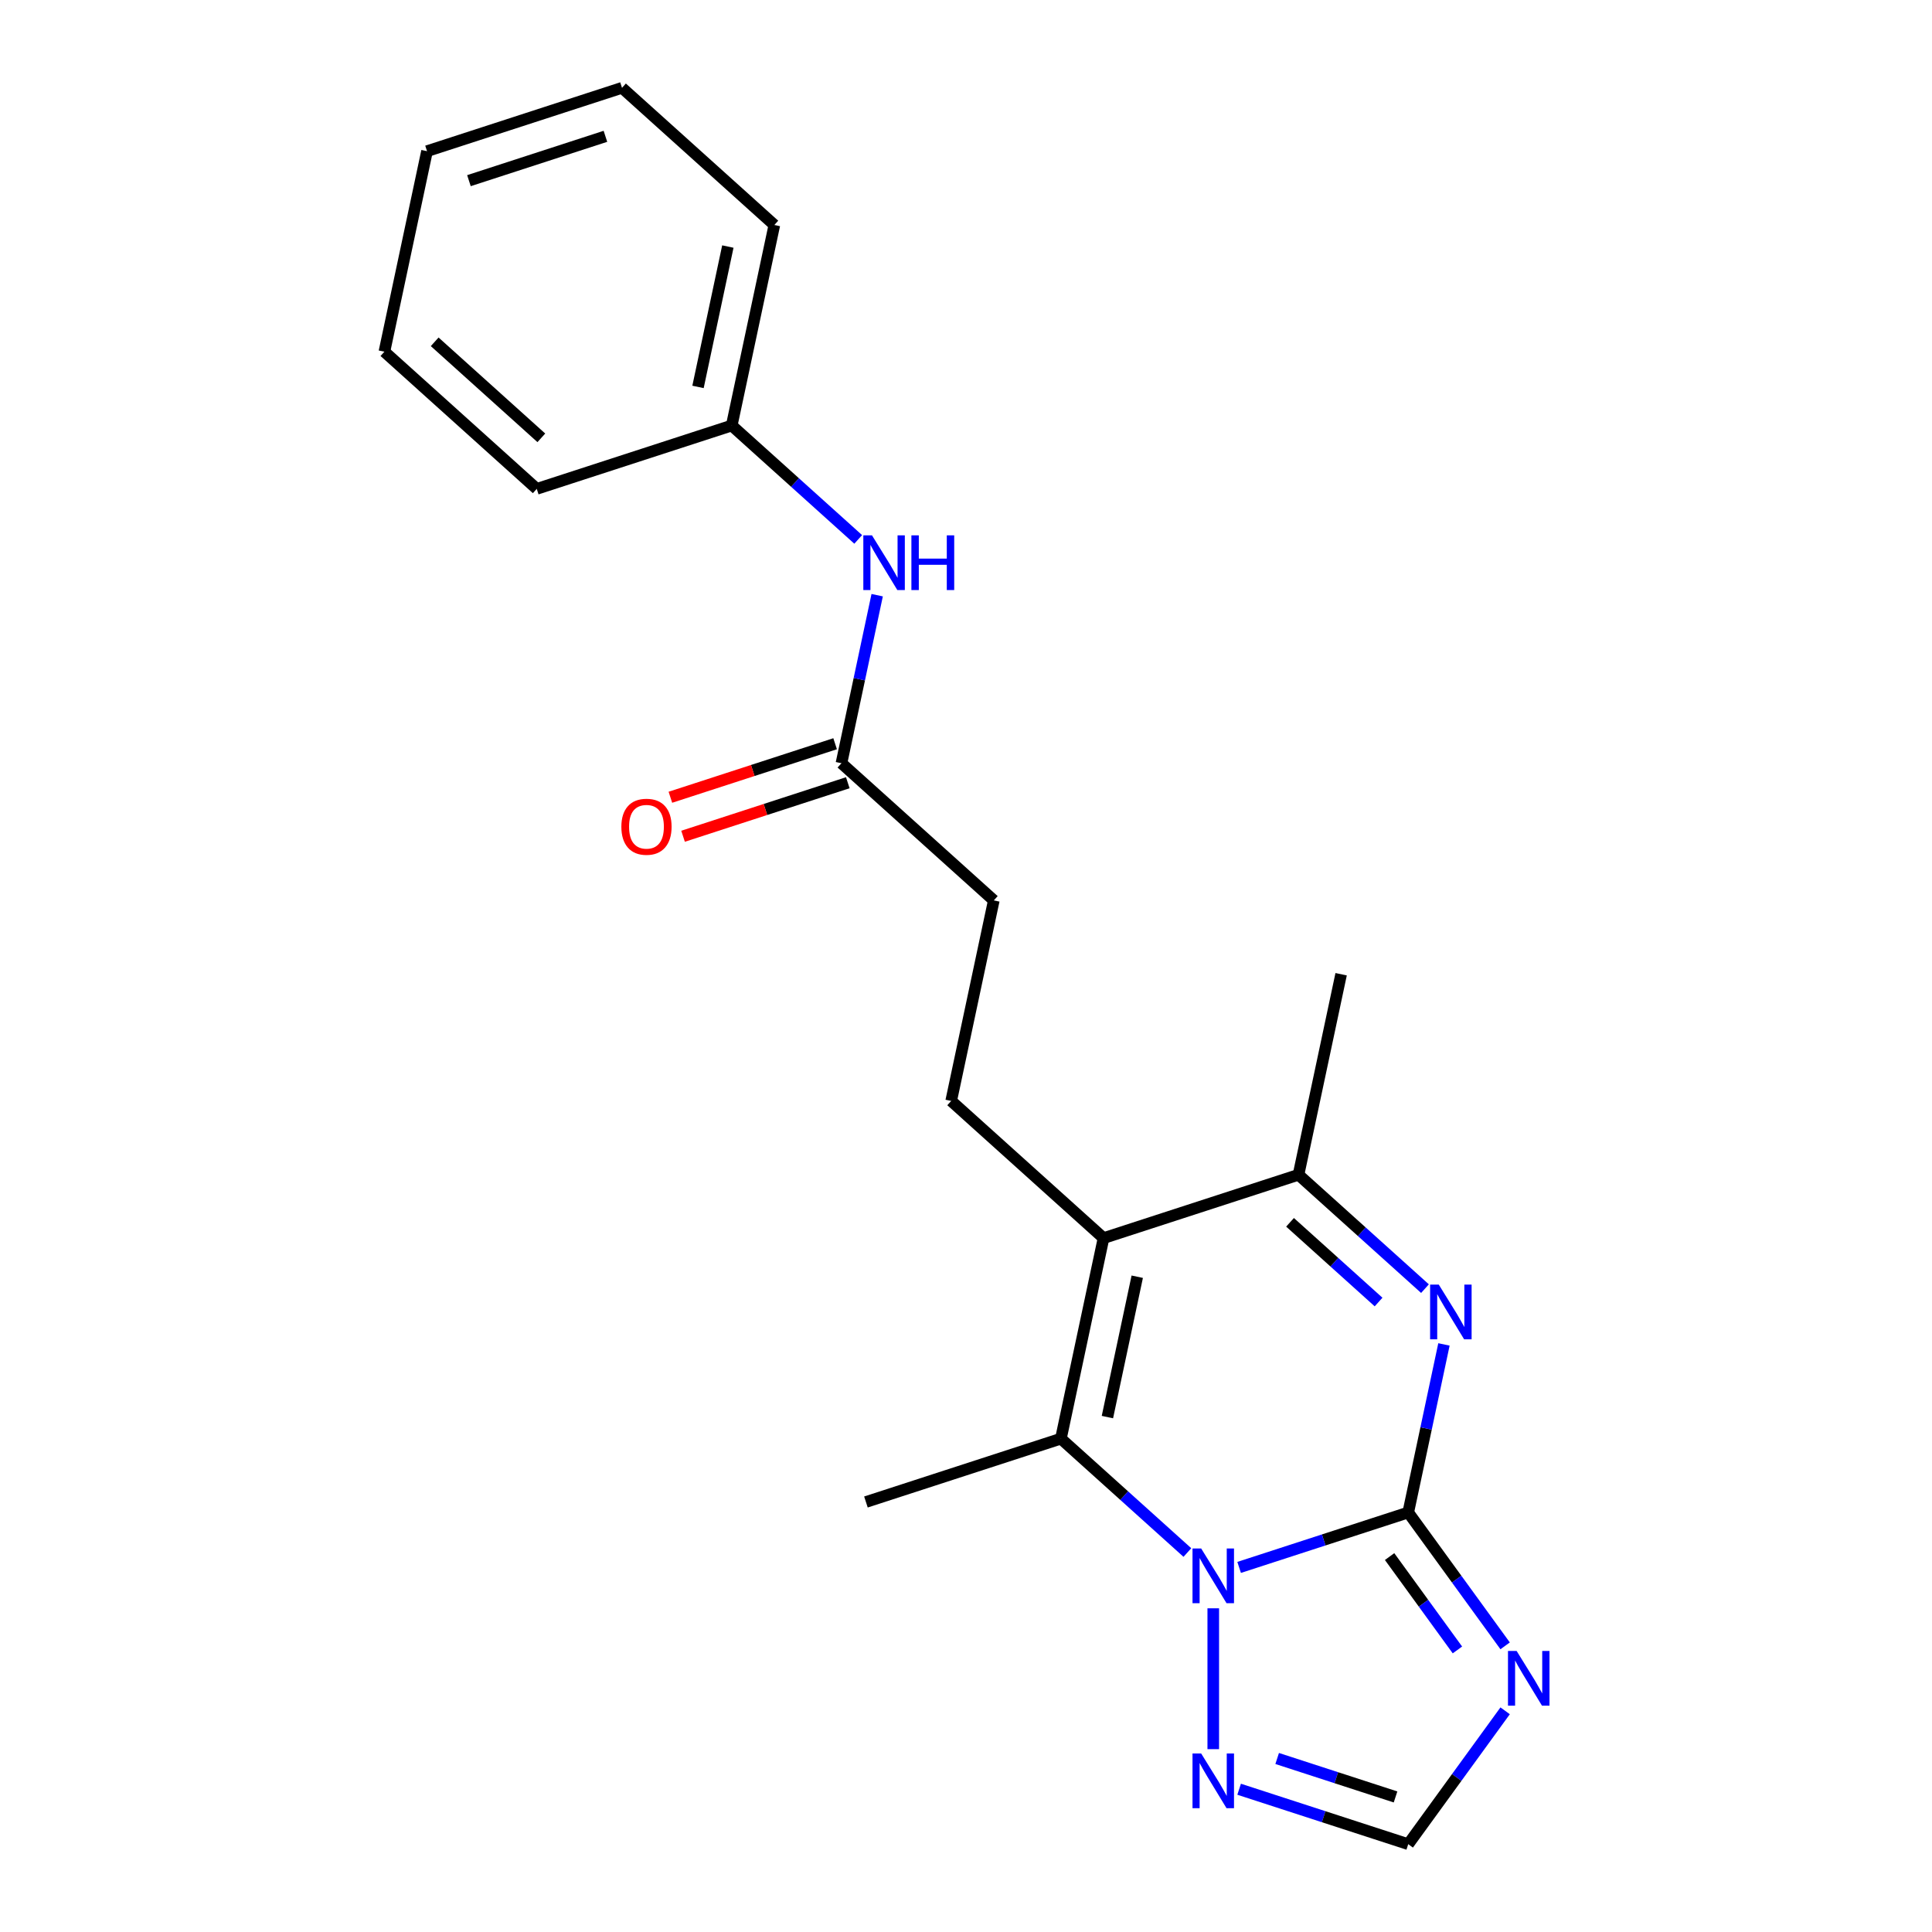 <?xml version='1.0' encoding='iso-8859-1'?>
<svg version='1.1' baseProfile='full'
              xmlns='http://www.w3.org/2000/svg'
                      xmlns:rdkit='http://www.rdkit.org/xml'
                      xmlns:xlink='http://www.w3.org/1999/xlink'
                  xml:space='preserve'
width='1000px' height='1000px' viewBox='0 0 1000 1000'>
<!-- END OF HEADER -->
<rect style='opacity:1.0;fill:#FFFFFF;stroke:none' width='1000' height='1000' x='0' y='0'> </rect>
<path class='bond-0' d='M 728.9,782.852 L 685.137,797.072' style='fill:none;fill-rule:evenodd;stroke:#000000;stroke-width:6px;stroke-linecap:butt;stroke-linejoin:miter;stroke-opacity:1' />
<path class='bond-0' d='M 685.137,797.072 L 641.374,811.291' style='fill:none;fill-rule:evenodd;stroke:#0000FF;stroke-width:6px;stroke-linecap:butt;stroke-linejoin:miter;stroke-opacity:1' />
<path class='bond-1' d='M 728.9,782.852 L 738.144,739.362' style='fill:none;fill-rule:evenodd;stroke:#000000;stroke-width:6px;stroke-linecap:butt;stroke-linejoin:miter;stroke-opacity:1' />
<path class='bond-1' d='M 738.144,739.362 L 747.388,695.872' style='fill:none;fill-rule:evenodd;stroke:#0000FF;stroke-width:6px;stroke-linecap:butt;stroke-linejoin:miter;stroke-opacity:1' />
<path class='bond-4' d='M 728.9,782.852 L 753.978,817.369' style='fill:none;fill-rule:evenodd;stroke:#000000;stroke-width:6px;stroke-linecap:butt;stroke-linejoin:miter;stroke-opacity:1' />
<path class='bond-4' d='M 753.978,817.369 L 779.056,851.886' style='fill:none;fill-rule:evenodd;stroke:#0000FF;stroke-width:6px;stroke-linecap:butt;stroke-linejoin:miter;stroke-opacity:1' />
<path class='bond-4' d='M 719.254,805.682 L 736.809,829.843' style='fill:none;fill-rule:evenodd;stroke:#000000;stroke-width:6px;stroke-linecap:butt;stroke-linejoin:miter;stroke-opacity:1' />
<path class='bond-4' d='M 736.809,829.843 L 754.363,854.005' style='fill:none;fill-rule:evenodd;stroke:#0000FF;stroke-width:6px;stroke-linecap:butt;stroke-linejoin:miter;stroke-opacity:1' />
<path class='bond-3' d='M 614.589,803.584 L 581.857,774.112' style='fill:none;fill-rule:evenodd;stroke:#0000FF;stroke-width:6px;stroke-linecap:butt;stroke-linejoin:miter;stroke-opacity:1' />
<path class='bond-3' d='M 581.857,774.112 L 549.125,744.64' style='fill:none;fill-rule:evenodd;stroke:#000000;stroke-width:6px;stroke-linecap:butt;stroke-linejoin:miter;stroke-opacity:1' />
<path class='bond-6' d='M 627.981,832.456 L 627.981,905.362' style='fill:none;fill-rule:evenodd;stroke:#0000FF;stroke-width:6px;stroke-linecap:butt;stroke-linejoin:miter;stroke-opacity:1' />
<path class='bond-5' d='M 737.569,667 L 704.837,637.528' style='fill:none;fill-rule:evenodd;stroke:#0000FF;stroke-width:6px;stroke-linecap:butt;stroke-linejoin:miter;stroke-opacity:1' />
<path class='bond-5' d='M 704.837,637.528 L 672.105,608.056' style='fill:none;fill-rule:evenodd;stroke:#000000;stroke-width:6px;stroke-linecap:butt;stroke-linejoin:miter;stroke-opacity:1' />
<path class='bond-5' d='M 713.549,673.93 L 690.637,653.299' style='fill:none;fill-rule:evenodd;stroke:#0000FF;stroke-width:6px;stroke-linecap:butt;stroke-linejoin:miter;stroke-opacity:1' />
<path class='bond-5' d='M 690.637,653.299 L 667.724,632.669' style='fill:none;fill-rule:evenodd;stroke:#000000;stroke-width:6px;stroke-linecap:butt;stroke-linejoin:miter;stroke-opacity:1' />
<path class='bond-2' d='M 571.187,640.846 L 672.105,608.056' style='fill:none;fill-rule:evenodd;stroke:#000000;stroke-width:6px;stroke-linecap:butt;stroke-linejoin:miter;stroke-opacity:1' />
<path class='bond-8' d='M 571.187,640.846 L 492.33,569.844' style='fill:none;fill-rule:evenodd;stroke:#000000;stroke-width:6px;stroke-linecap:butt;stroke-linejoin:miter;stroke-opacity:1' />
<path class='bond-22' d='M 571.187,640.846 L 549.125,744.64' style='fill:none;fill-rule:evenodd;stroke:#000000;stroke-width:6px;stroke-linecap:butt;stroke-linejoin:miter;stroke-opacity:1' />
<path class='bond-22' d='M 588.636,660.828 L 573.193,733.483' style='fill:none;fill-rule:evenodd;stroke:#000000;stroke-width:6px;stroke-linecap:butt;stroke-linejoin:miter;stroke-opacity:1' />
<path class='bond-13' d='M 549.125,744.64 L 448.206,777.43' style='fill:none;fill-rule:evenodd;stroke:#000000;stroke-width:6px;stroke-linecap:butt;stroke-linejoin:miter;stroke-opacity:1' />
<path class='bond-7' d='M 779.056,885.512 L 753.978,920.029' style='fill:none;fill-rule:evenodd;stroke:#0000FF;stroke-width:6px;stroke-linecap:butt;stroke-linejoin:miter;stroke-opacity:1' />
<path class='bond-7' d='M 753.978,920.029 L 728.9,954.545' style='fill:none;fill-rule:evenodd;stroke:#000000;stroke-width:6px;stroke-linecap:butt;stroke-linejoin:miter;stroke-opacity:1' />
<path class='bond-15' d='M 672.105,608.056 L 694.167,504.263' style='fill:none;fill-rule:evenodd;stroke:#000000;stroke-width:6px;stroke-linecap:butt;stroke-linejoin:miter;stroke-opacity:1' />
<path class='bond-21' d='M 641.374,926.107 L 685.137,940.326' style='fill:none;fill-rule:evenodd;stroke:#0000FF;stroke-width:6px;stroke-linecap:butt;stroke-linejoin:miter;stroke-opacity:1' />
<path class='bond-21' d='M 685.137,940.326 L 728.9,954.545' style='fill:none;fill-rule:evenodd;stroke:#000000;stroke-width:6px;stroke-linecap:butt;stroke-linejoin:miter;stroke-opacity:1' />
<path class='bond-21' d='M 661.061,910.189 L 691.695,920.142' style='fill:none;fill-rule:evenodd;stroke:#0000FF;stroke-width:6px;stroke-linecap:butt;stroke-linejoin:miter;stroke-opacity:1' />
<path class='bond-21' d='M 691.695,920.142 L 722.329,930.096' style='fill:none;fill-rule:evenodd;stroke:#000000;stroke-width:6px;stroke-linecap:butt;stroke-linejoin:miter;stroke-opacity:1' />
<path class='bond-12' d='M 492.33,569.844 L 514.392,466.05' style='fill:none;fill-rule:evenodd;stroke:#000000;stroke-width:6px;stroke-linecap:butt;stroke-linejoin:miter;stroke-opacity:1' />
<path class='bond-9' d='M 435.535,395.047 L 514.392,466.05' style='fill:none;fill-rule:evenodd;stroke:#000000;stroke-width:6px;stroke-linecap:butt;stroke-linejoin:miter;stroke-opacity:1' />
<path class='bond-10' d='M 435.535,395.047 L 444.779,351.557' style='fill:none;fill-rule:evenodd;stroke:#000000;stroke-width:6px;stroke-linecap:butt;stroke-linejoin:miter;stroke-opacity:1' />
<path class='bond-10' d='M 444.779,351.557 L 454.023,308.067' style='fill:none;fill-rule:evenodd;stroke:#0000FF;stroke-width:6px;stroke-linecap:butt;stroke-linejoin:miter;stroke-opacity:1' />
<path class='bond-11' d='M 432.256,384.955 L 389.623,398.808' style='fill:none;fill-rule:evenodd;stroke:#000000;stroke-width:6px;stroke-linecap:butt;stroke-linejoin:miter;stroke-opacity:1' />
<path class='bond-11' d='M 389.623,398.808 L 346.99,412.66' style='fill:none;fill-rule:evenodd;stroke:#FF0000;stroke-width:6px;stroke-linecap:butt;stroke-linejoin:miter;stroke-opacity:1' />
<path class='bond-11' d='M 438.814,405.139 L 396.181,418.991' style='fill:none;fill-rule:evenodd;stroke:#000000;stroke-width:6px;stroke-linecap:butt;stroke-linejoin:miter;stroke-opacity:1' />
<path class='bond-11' d='M 396.181,418.991 L 353.548,432.844' style='fill:none;fill-rule:evenodd;stroke:#FF0000;stroke-width:6px;stroke-linecap:butt;stroke-linejoin:miter;stroke-opacity:1' />
<path class='bond-14' d='M 444.204,279.195 L 411.472,249.723' style='fill:none;fill-rule:evenodd;stroke:#0000FF;stroke-width:6px;stroke-linecap:butt;stroke-linejoin:miter;stroke-opacity:1' />
<path class='bond-14' d='M 411.472,249.723 L 378.74,220.251' style='fill:none;fill-rule:evenodd;stroke:#000000;stroke-width:6px;stroke-linecap:butt;stroke-linejoin:miter;stroke-opacity:1' />
<path class='bond-16' d='M 378.74,220.251 L 400.802,116.457' style='fill:none;fill-rule:evenodd;stroke:#000000;stroke-width:6px;stroke-linecap:butt;stroke-linejoin:miter;stroke-opacity:1' />
<path class='bond-16' d='M 361.291,200.269 L 376.734,127.614' style='fill:none;fill-rule:evenodd;stroke:#000000;stroke-width:6px;stroke-linecap:butt;stroke-linejoin:miter;stroke-opacity:1' />
<path class='bond-17' d='M 378.74,220.251 L 277.822,253.041' style='fill:none;fill-rule:evenodd;stroke:#000000;stroke-width:6px;stroke-linecap:butt;stroke-linejoin:miter;stroke-opacity:1' />
<path class='bond-19' d='M 400.802,116.457 L 321.946,45.455' style='fill:none;fill-rule:evenodd;stroke:#000000;stroke-width:6px;stroke-linecap:butt;stroke-linejoin:miter;stroke-opacity:1' />
<path class='bond-18' d='M 277.822,253.041 L 198.965,182.038' style='fill:none;fill-rule:evenodd;stroke:#000000;stroke-width:6px;stroke-linecap:butt;stroke-linejoin:miter;stroke-opacity:1' />
<path class='bond-18' d='M 280.194,226.62 L 224.994,176.918' style='fill:none;fill-rule:evenodd;stroke:#000000;stroke-width:6px;stroke-linecap:butt;stroke-linejoin:miter;stroke-opacity:1' />
<path class='bond-20' d='M 198.965,182.038 L 221.027,78.245' style='fill:none;fill-rule:evenodd;stroke:#000000;stroke-width:6px;stroke-linecap:butt;stroke-linejoin:miter;stroke-opacity:1' />
<path class='bond-23' d='M 321.946,45.455 L 221.027,78.245' style='fill:none;fill-rule:evenodd;stroke:#000000;stroke-width:6px;stroke-linecap:butt;stroke-linejoin:miter;stroke-opacity:1' />
<path class='bond-23' d='M 313.366,70.557 L 242.723,93.51' style='fill:none;fill-rule:evenodd;stroke:#000000;stroke-width:6px;stroke-linecap:butt;stroke-linejoin:miter;stroke-opacity:1' />
<path  class='atom-1' d='M 621.721 801.483
L 631.001 816.483
Q 631.921 817.963, 633.401 820.643
Q 634.881 823.323, 634.961 823.483
L 634.961 801.483
L 638.721 801.483
L 638.721 829.803
L 634.841 829.803
L 624.881 813.403
Q 623.721 811.483, 622.481 809.283
Q 621.281 807.083, 620.921 806.403
L 620.921 829.803
L 617.241 829.803
L 617.241 801.483
L 621.721 801.483
' fill='#0000FF'/>
<path  class='atom-2' d='M 744.702 664.899
L 753.982 679.899
Q 754.902 681.379, 756.382 684.059
Q 757.862 686.739, 757.942 686.899
L 757.942 664.899
L 761.702 664.899
L 761.702 693.219
L 757.822 693.219
L 747.862 676.819
Q 746.702 674.899, 745.462 672.699
Q 744.262 670.499, 743.902 669.819
L 743.902 693.219
L 740.222 693.219
L 740.222 664.899
L 744.702 664.899
' fill='#0000FF'/>
<path  class='atom-5' d='M 785.011 854.539
L 794.291 869.539
Q 795.211 871.019, 796.691 873.699
Q 798.171 876.379, 798.251 876.539
L 798.251 854.539
L 802.011 854.539
L 802.011 882.859
L 798.131 882.859
L 788.171 866.459
Q 787.011 864.539, 785.771 862.339
Q 784.571 860.139, 784.211 859.459
L 784.211 882.859
L 780.531 882.859
L 780.531 854.539
L 785.011 854.539
' fill='#0000FF'/>
<path  class='atom-7' d='M 621.721 907.595
L 631.001 922.595
Q 631.921 924.075, 633.401 926.755
Q 634.881 929.435, 634.961 929.595
L 634.961 907.595
L 638.721 907.595
L 638.721 935.915
L 634.841 935.915
L 624.881 919.515
Q 623.721 917.595, 622.481 915.395
Q 621.281 913.195, 620.921 912.515
L 620.921 935.915
L 617.241 935.915
L 617.241 907.595
L 621.721 907.595
' fill='#0000FF'/>
<path  class='atom-11' d='M 451.337 277.094
L 460.617 292.094
Q 461.537 293.574, 463.017 296.254
Q 464.497 298.934, 464.577 299.094
L 464.577 277.094
L 468.337 277.094
L 468.337 305.414
L 464.457 305.414
L 454.497 289.014
Q 453.337 287.094, 452.097 284.894
Q 450.897 282.694, 450.537 282.014
L 450.537 305.414
L 446.857 305.414
L 446.857 277.094
L 451.337 277.094
' fill='#0000FF'/>
<path  class='atom-11' d='M 471.737 277.094
L 475.577 277.094
L 475.577 289.134
L 490.057 289.134
L 490.057 277.094
L 493.897 277.094
L 493.897 305.414
L 490.057 305.414
L 490.057 292.334
L 475.577 292.334
L 475.577 305.414
L 471.737 305.414
L 471.737 277.094
' fill='#0000FF'/>
<path  class='atom-12' d='M 321.616 427.918
Q 321.616 421.118, 324.976 417.318
Q 328.336 413.518, 334.616 413.518
Q 340.896 413.518, 344.256 417.318
Q 347.616 421.118, 347.616 427.918
Q 347.616 434.798, 344.216 438.718
Q 340.816 442.598, 334.616 442.598
Q 328.376 442.598, 324.976 438.718
Q 321.616 434.838, 321.616 427.918
M 334.616 439.398
Q 338.936 439.398, 341.256 436.518
Q 343.616 433.598, 343.616 427.918
Q 343.616 422.358, 341.256 419.558
Q 338.936 416.718, 334.616 416.718
Q 330.296 416.718, 327.936 419.518
Q 325.616 422.318, 325.616 427.918
Q 325.616 433.638, 327.936 436.518
Q 330.296 439.398, 334.616 439.398
' fill='#FF0000'/>
</svg>
